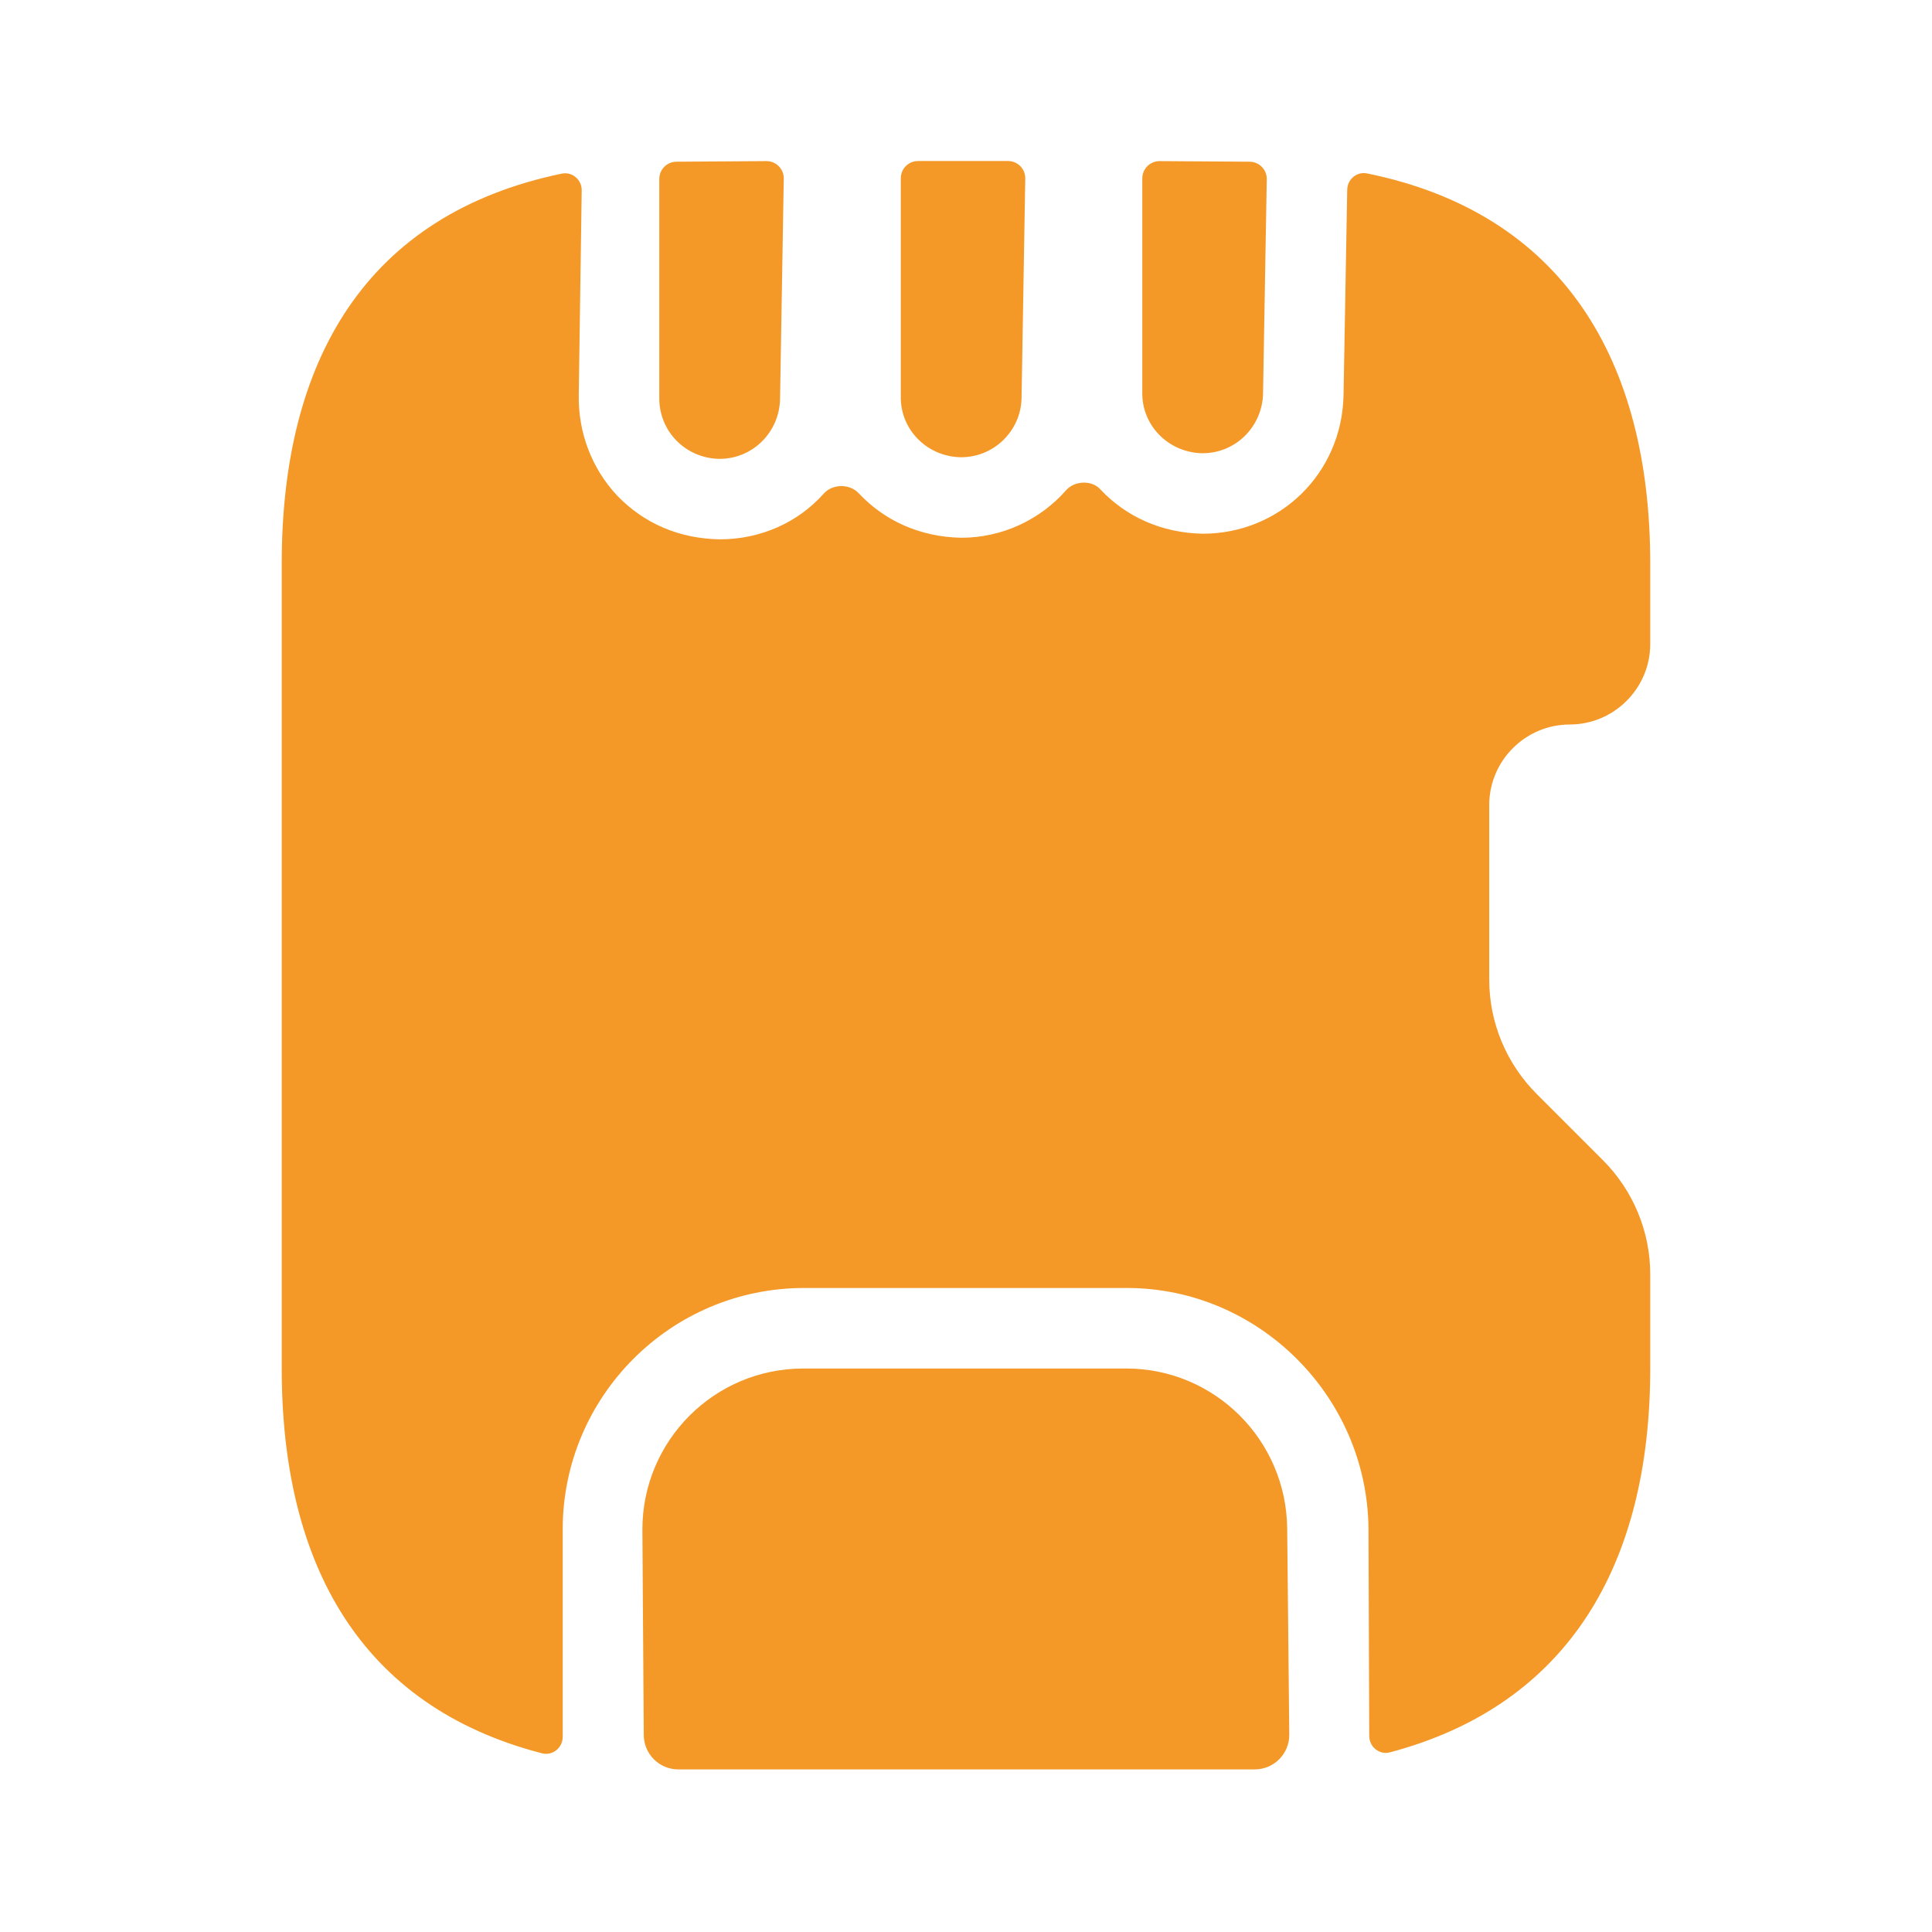 <svg width="56" height="56" viewBox="0 0 56 56" fill="none" xmlns="http://www.w3.org/2000/svg">
<path d="M37.37 50.277C37.376 50.833 36.926 51.287 36.37 51.287H19.66C19.11 51.287 18.664 50.843 18.66 50.293L18.62 44.333C18.62 41.767 20.697 39.667 23.287 39.667H32.643C35.21 39.667 37.287 41.743 37.31 44.31L37.37 50.277Z" fill="#F49928"/>
<path d="M43.166 23.333V28.397C43.166 29.633 43.657 30.823 44.543 31.71L46.456 33.623C47.343 34.51 47.833 35.7 47.833 36.937V39.667C47.833 45.332 45.472 49.416 40.291 50.792C39.984 50.874 39.689 50.637 39.688 50.319L39.666 44.287C39.62 40.46 36.47 37.333 32.666 37.333H23.31C19.436 37.333 16.31 40.483 16.31 44.333V50.344C16.31 50.662 16.017 50.899 15.709 50.82C10.465 49.465 8.166 45.357 8.166 39.667V16.333C8.166 10.443 10.611 6.212 16.282 5.033C16.587 4.969 16.866 5.21 16.861 5.521L16.776 11.433C16.753 12.53 17.15 13.58 17.896 14.373C18.666 15.167 19.67 15.61 20.86 15.633C22.07 15.633 23.146 15.129 23.875 14.309C24.127 14.026 24.611 14.015 24.877 14.284C24.884 14.29 24.89 14.297 24.896 14.303C25.643 15.097 26.67 15.563 27.86 15.587C29.06 15.587 30.155 15.059 30.901 14.21C31.147 13.931 31.65 13.909 31.896 14.187C32.643 14.98 33.67 15.447 34.86 15.47C37.1 15.47 38.897 13.72 38.943 11.457L39.05 5.5C39.055 5.196 39.329 4.966 39.627 5.027C45.296 6.181 47.833 10.437 47.833 16.333V18.667C47.833 19.95 46.783 21 45.5 21C44.217 21 43.166 22.05 43.166 23.333Z" fill="#F49928"/>
<path d="M22.215 4.67C22.495 4.668 22.723 4.898 22.718 5.178L22.61 11.573C22.587 12.53 21.817 13.3 20.86 13.3H20.837C19.857 13.277 19.087 12.483 19.11 11.503V5.187C19.11 4.912 19.332 4.689 19.607 4.687L22.215 4.67Z" fill="#F49928"/>
<path d="M29.218 4.667C29.497 4.667 29.723 4.896 29.718 5.175L29.61 11.55C29.587 12.483 28.817 13.253 27.86 13.253H27.837C26.857 13.23 26.087 12.437 26.11 11.48L26.11 5.167C26.11 4.891 26.334 4.667 26.61 4.667H29.218Z" fill="#F49928"/>
<path d="M36.221 4.687C36.499 4.689 36.723 4.917 36.718 5.195L36.61 11.41C36.587 12.367 35.817 13.137 34.86 13.137H34.837C33.857 13.113 33.087 12.32 33.11 11.363V5.17C33.11 4.893 33.336 4.669 33.613 4.67L36.221 4.687Z" fill="#F49928"/>
</svg>
